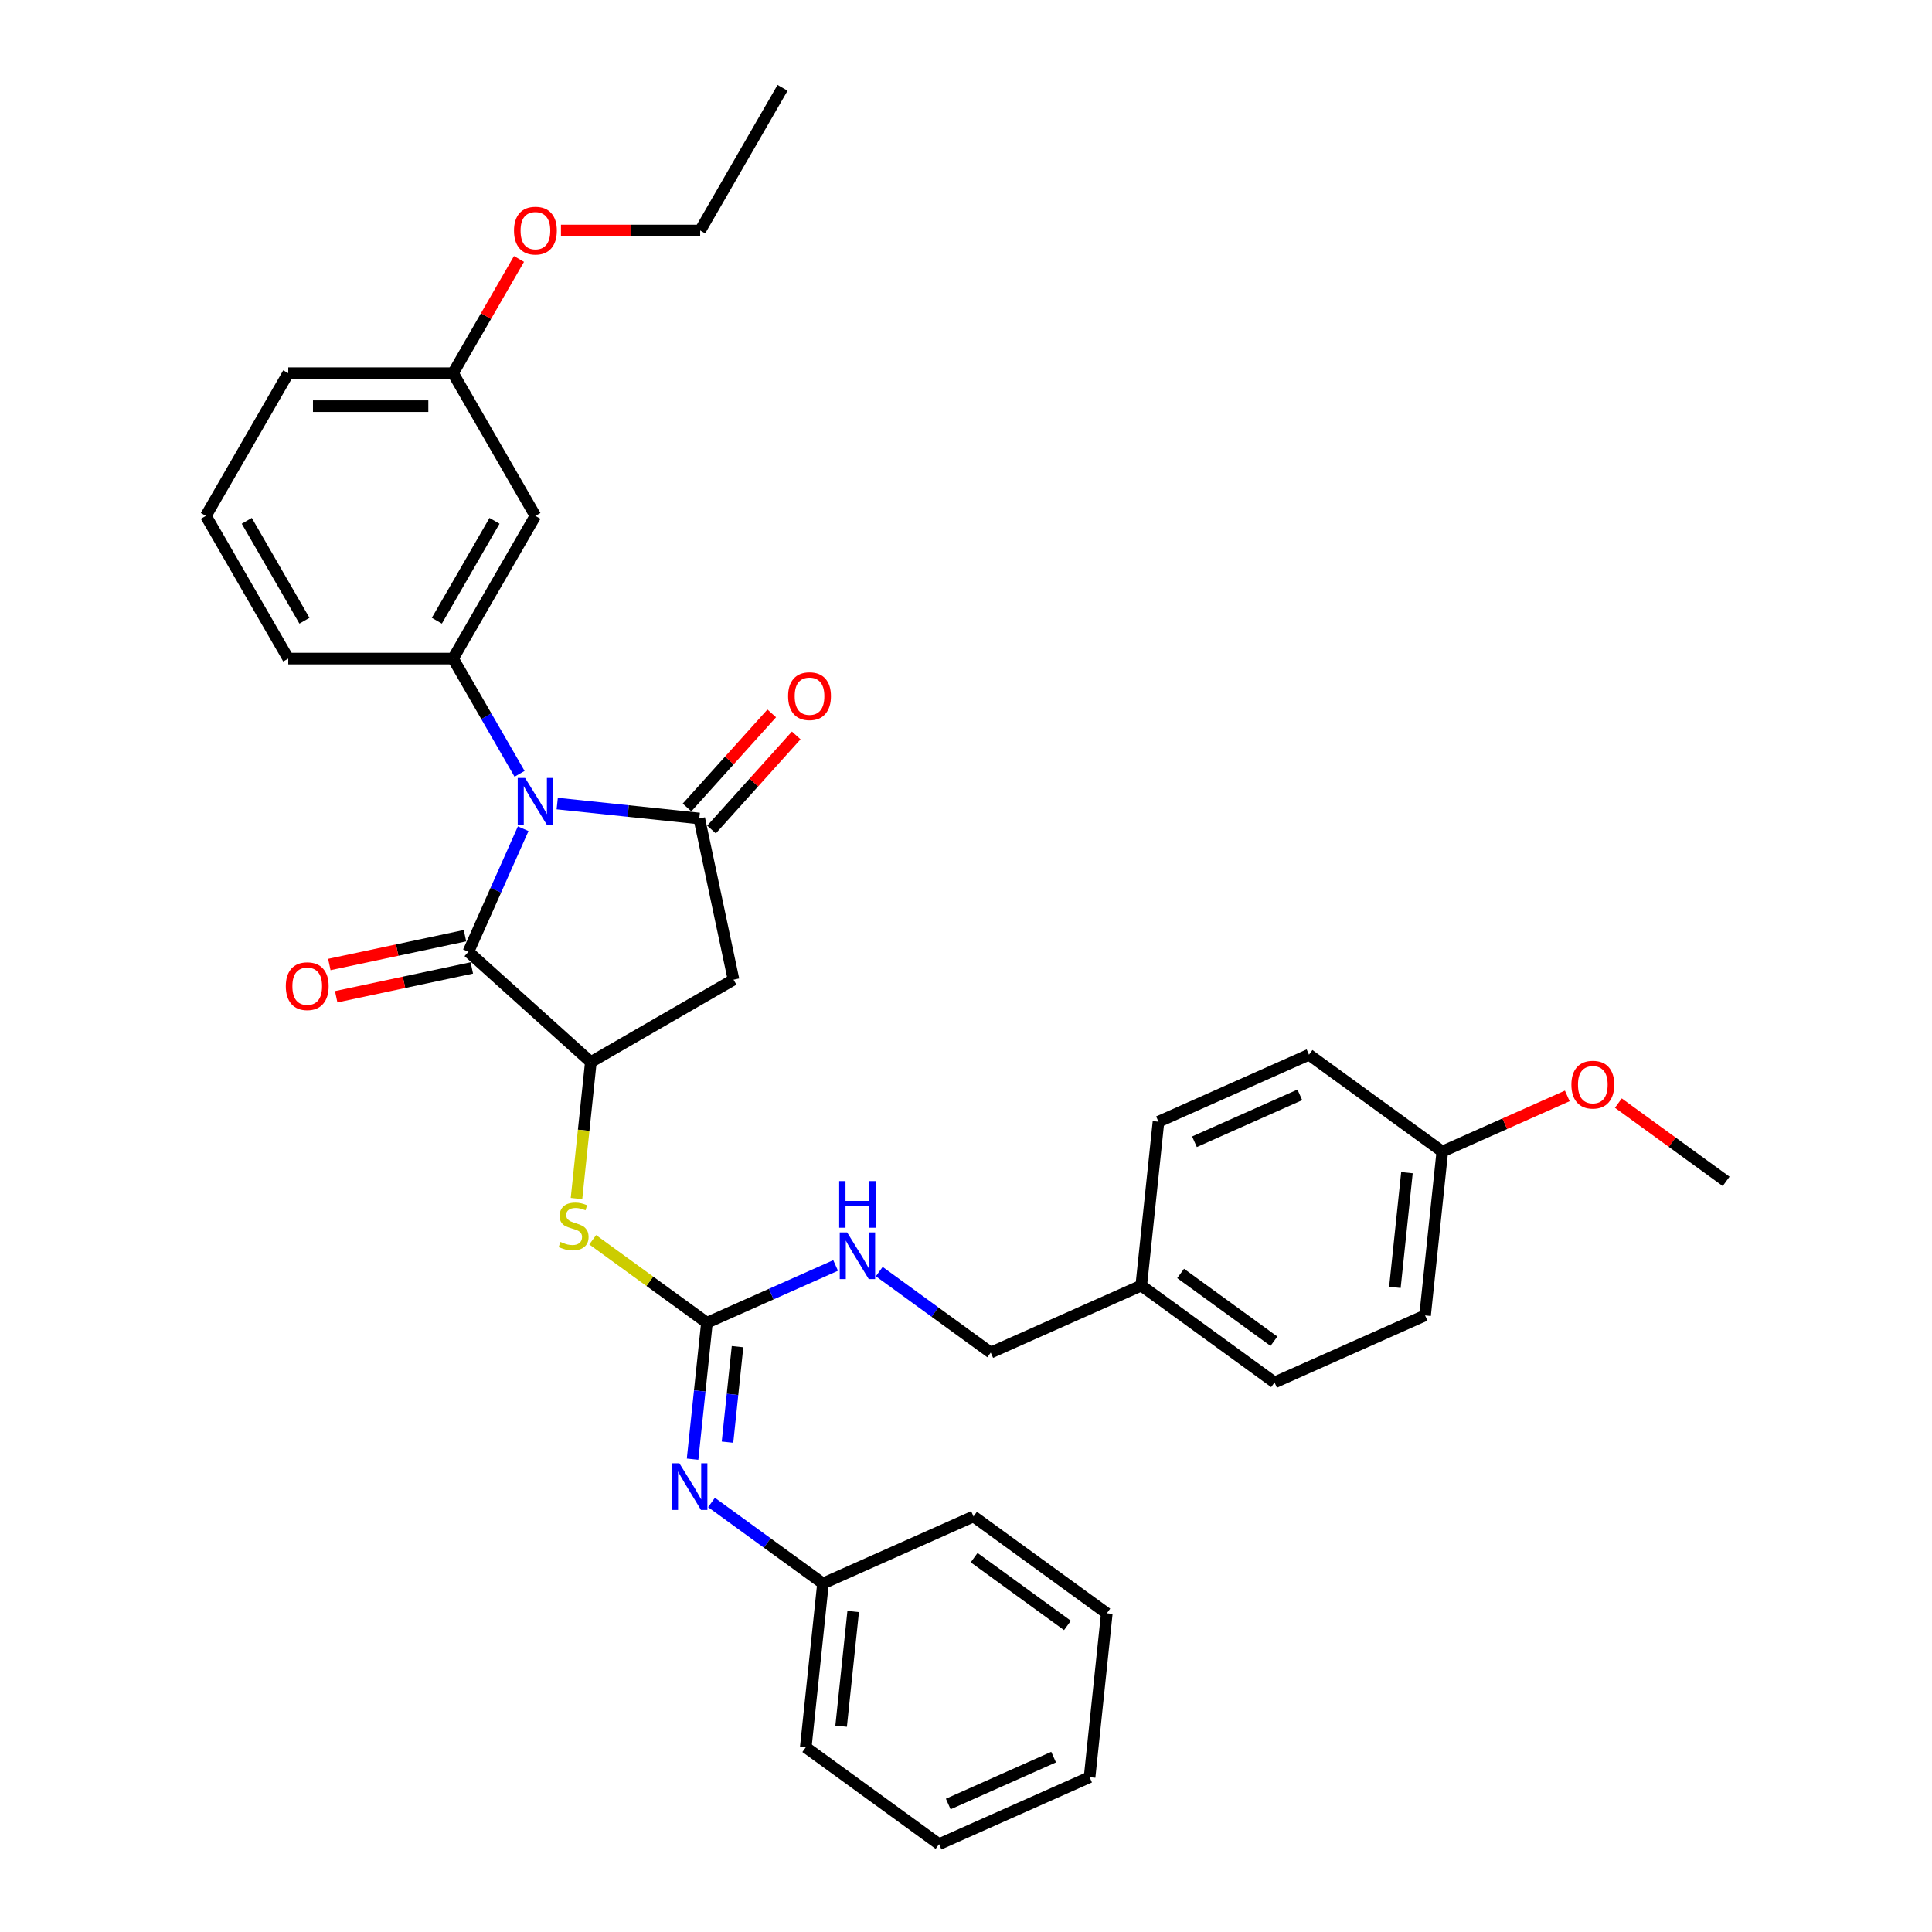 <?xml version='1.0' encoding='iso-8859-1'?>
<svg version='1.1' baseProfile='full'
              xmlns='http://www.w3.org/2000/svg'
                      xmlns:rdkit='http://www.rdkit.org/xml'
                      xmlns:xlink='http://www.w3.org/1999/xlink'
                  xml:space='preserve'
width='1000px' height='1000px' viewBox='0 0 1000 1000'>
<!-- END OF HEADER -->
<rect style='opacity:1.0;fill:#FFFFFF;stroke:none' width='1000' height='1000' x='0' y='0'> </rect>
<path class='bond-0' d='M 288.419,415.927 L 325.182,419.79' style='fill:none;fill-rule:evenodd;stroke:#0000FF;stroke-width:6px;stroke-linecap:butt;stroke-linejoin:miter;stroke-opacity:1' />
<path class='bond-0' d='M 325.182,419.79 L 361.944,423.654' style='fill:none;fill-rule:evenodd;stroke:#000000;stroke-width:6px;stroke-linecap:butt;stroke-linejoin:miter;stroke-opacity:1' />
<path class='bond-1' d='M 270.802,428.948 L 256.621,460.799' style='fill:none;fill-rule:evenodd;stroke:#0000FF;stroke-width:6px;stroke-linecap:butt;stroke-linejoin:miter;stroke-opacity:1' />
<path class='bond-1' d='M 256.621,460.799 L 242.44,492.649' style='fill:none;fill-rule:evenodd;stroke:#000000;stroke-width:6px;stroke-linecap:butt;stroke-linejoin:miter;stroke-opacity:1' />
<path class='bond-4' d='M 268.925,400.532 L 251.706,370.707' style='fill:none;fill-rule:evenodd;stroke:#0000FF;stroke-width:6px;stroke-linecap:butt;stroke-linejoin:miter;stroke-opacity:1' />
<path class='bond-4' d='M 251.706,370.707 L 234.487,340.883' style='fill:none;fill-rule:evenodd;stroke:#000000;stroke-width:6px;stroke-linecap:butt;stroke-linejoin:miter;stroke-opacity:1' />
<path class='bond-3' d='M 361.944,423.654 L 379.675,507.073' style='fill:none;fill-rule:evenodd;stroke:#000000;stroke-width:6px;stroke-linecap:butt;stroke-linejoin:miter;stroke-opacity:1' />
<path class='bond-9' d='M 368.281,429.361 L 390.205,405.013' style='fill:none;fill-rule:evenodd;stroke:#000000;stroke-width:6px;stroke-linecap:butt;stroke-linejoin:miter;stroke-opacity:1' />
<path class='bond-9' d='M 390.205,405.013 L 412.128,380.664' style='fill:none;fill-rule:evenodd;stroke:#FF0000;stroke-width:6px;stroke-linecap:butt;stroke-linejoin:miter;stroke-opacity:1' />
<path class='bond-9' d='M 355.606,417.948 L 377.529,393.6' style='fill:none;fill-rule:evenodd;stroke:#000000;stroke-width:6px;stroke-linecap:butt;stroke-linejoin:miter;stroke-opacity:1' />
<path class='bond-9' d='M 377.529,393.6 L 399.452,369.251' style='fill:none;fill-rule:evenodd;stroke:#FF0000;stroke-width:6px;stroke-linecap:butt;stroke-linejoin:miter;stroke-opacity:1' />
<path class='bond-2' d='M 242.44,492.649 L 305.818,549.715' style='fill:none;fill-rule:evenodd;stroke:#000000;stroke-width:6px;stroke-linecap:butt;stroke-linejoin:miter;stroke-opacity:1' />
<path class='bond-11' d='M 240.667,484.308 L 205.567,491.768' style='fill:none;fill-rule:evenodd;stroke:#000000;stroke-width:6px;stroke-linecap:butt;stroke-linejoin:miter;stroke-opacity:1' />
<path class='bond-11' d='M 205.567,491.768 L 170.467,499.229' style='fill:none;fill-rule:evenodd;stroke:#FF0000;stroke-width:6px;stroke-linecap:butt;stroke-linejoin:miter;stroke-opacity:1' />
<path class='bond-11' d='M 244.214,500.991 L 209.113,508.452' style='fill:none;fill-rule:evenodd;stroke:#000000;stroke-width:6px;stroke-linecap:butt;stroke-linejoin:miter;stroke-opacity:1' />
<path class='bond-11' d='M 209.113,508.452 L 174.013,515.913' style='fill:none;fill-rule:evenodd;stroke:#FF0000;stroke-width:6px;stroke-linecap:butt;stroke-linejoin:miter;stroke-opacity:1' />
<path class='bond-6' d='M 305.818,549.715 L 302.106,585.036' style='fill:none;fill-rule:evenodd;stroke:#000000;stroke-width:6px;stroke-linecap:butt;stroke-linejoin:miter;stroke-opacity:1' />
<path class='bond-6' d='M 302.106,585.036 L 298.393,620.356' style='fill:none;fill-rule:evenodd;stroke:#CCCC00;stroke-width:6px;stroke-linecap:butt;stroke-linejoin:miter;stroke-opacity:1' />
<path class='bond-34' d='M 305.818,549.715 L 379.675,507.073' style='fill:none;fill-rule:evenodd;stroke:#000000;stroke-width:6px;stroke-linecap:butt;stroke-linejoin:miter;stroke-opacity:1' />
<path class='bond-8' d='M 234.487,340.883 L 277.128,267.026' style='fill:none;fill-rule:evenodd;stroke:#000000;stroke-width:6px;stroke-linecap:butt;stroke-linejoin:miter;stroke-opacity:1' />
<path class='bond-8' d='M 226.111,321.276 L 255.96,269.576' style='fill:none;fill-rule:evenodd;stroke:#000000;stroke-width:6px;stroke-linecap:butt;stroke-linejoin:miter;stroke-opacity:1' />
<path class='bond-17' d='M 234.487,340.883 L 149.204,340.883' style='fill:none;fill-rule:evenodd;stroke:#000000;stroke-width:6px;stroke-linecap:butt;stroke-linejoin:miter;stroke-opacity:1' />
<path class='bond-5' d='M 365.899,684.658 L 336.339,663.182' style='fill:none;fill-rule:evenodd;stroke:#000000;stroke-width:6px;stroke-linecap:butt;stroke-linejoin:miter;stroke-opacity:1' />
<path class='bond-5' d='M 336.339,663.182 L 306.779,641.706' style='fill:none;fill-rule:evenodd;stroke:#CCCC00;stroke-width:6px;stroke-linecap:butt;stroke-linejoin:miter;stroke-opacity:1' />
<path class='bond-7' d='M 365.899,684.658 L 362.188,719.962' style='fill:none;fill-rule:evenodd;stroke:#000000;stroke-width:6px;stroke-linecap:butt;stroke-linejoin:miter;stroke-opacity:1' />
<path class='bond-7' d='M 362.188,719.962 L 358.477,755.266' style='fill:none;fill-rule:evenodd;stroke:#0000FF;stroke-width:6px;stroke-linecap:butt;stroke-linejoin:miter;stroke-opacity:1' />
<path class='bond-7' d='M 381.749,697.032 L 379.151,721.745' style='fill:none;fill-rule:evenodd;stroke:#000000;stroke-width:6px;stroke-linecap:butt;stroke-linejoin:miter;stroke-opacity:1' />
<path class='bond-7' d='M 379.151,721.745 L 376.554,746.458' style='fill:none;fill-rule:evenodd;stroke:#0000FF;stroke-width:6px;stroke-linecap:butt;stroke-linejoin:miter;stroke-opacity:1' />
<path class='bond-10' d='M 365.899,684.658 L 399.208,669.828' style='fill:none;fill-rule:evenodd;stroke:#000000;stroke-width:6px;stroke-linecap:butt;stroke-linejoin:miter;stroke-opacity:1' />
<path class='bond-10' d='M 399.208,669.828 L 432.517,654.998' style='fill:none;fill-rule:evenodd;stroke:#0000FF;stroke-width:6px;stroke-linecap:butt;stroke-linejoin:miter;stroke-opacity:1' />
<path class='bond-13' d='M 368.276,777.678 L 397.127,798.64' style='fill:none;fill-rule:evenodd;stroke:#0000FF;stroke-width:6px;stroke-linecap:butt;stroke-linejoin:miter;stroke-opacity:1' />
<path class='bond-13' d='M 397.127,798.64 L 425.979,819.602' style='fill:none;fill-rule:evenodd;stroke:#000000;stroke-width:6px;stroke-linecap:butt;stroke-linejoin:miter;stroke-opacity:1' />
<path class='bond-12' d='M 277.128,267.026 L 234.487,193.169' style='fill:none;fill-rule:evenodd;stroke:#000000;stroke-width:6px;stroke-linecap:butt;stroke-linejoin:miter;stroke-opacity:1' />
<path class='bond-14' d='M 455.1,658.174 L 483.952,679.137' style='fill:none;fill-rule:evenodd;stroke:#0000FF;stroke-width:6px;stroke-linecap:butt;stroke-linejoin:miter;stroke-opacity:1' />
<path class='bond-14' d='M 483.952,679.137 L 512.804,700.099' style='fill:none;fill-rule:evenodd;stroke:#000000;stroke-width:6px;stroke-linecap:butt;stroke-linejoin:miter;stroke-opacity:1' />
<path class='bond-22' d='M 234.487,193.169 L 251.558,163.6' style='fill:none;fill-rule:evenodd;stroke:#000000;stroke-width:6px;stroke-linecap:butt;stroke-linejoin:miter;stroke-opacity:1' />
<path class='bond-22' d='M 251.558,163.6 L 268.63,134.031' style='fill:none;fill-rule:evenodd;stroke:#FF0000;stroke-width:6px;stroke-linecap:butt;stroke-linejoin:miter;stroke-opacity:1' />
<path class='bond-35' d='M 234.487,193.169 L 149.204,193.169' style='fill:none;fill-rule:evenodd;stroke:#000000;stroke-width:6px;stroke-linecap:butt;stroke-linejoin:miter;stroke-opacity:1' />
<path class='bond-35' d='M 221.694,210.225 L 161.996,210.225' style='fill:none;fill-rule:evenodd;stroke:#000000;stroke-width:6px;stroke-linecap:butt;stroke-linejoin:miter;stroke-opacity:1' />
<path class='bond-27' d='M 425.979,819.602 L 417.065,904.417' style='fill:none;fill-rule:evenodd;stroke:#000000;stroke-width:6px;stroke-linecap:butt;stroke-linejoin:miter;stroke-opacity:1' />
<path class='bond-27' d='M 441.605,834.107 L 435.365,893.478' style='fill:none;fill-rule:evenodd;stroke:#000000;stroke-width:6px;stroke-linecap:butt;stroke-linejoin:miter;stroke-opacity:1' />
<path class='bond-28' d='M 425.979,819.602 L 503.889,784.914' style='fill:none;fill-rule:evenodd;stroke:#000000;stroke-width:6px;stroke-linecap:butt;stroke-linejoin:miter;stroke-opacity:1' />
<path class='bond-15' d='M 512.804,700.099 L 590.713,665.411' style='fill:none;fill-rule:evenodd;stroke:#000000;stroke-width:6px;stroke-linecap:butt;stroke-linejoin:miter;stroke-opacity:1' />
<path class='bond-18' d='M 590.713,665.411 L 599.628,580.595' style='fill:none;fill-rule:evenodd;stroke:#000000;stroke-width:6px;stroke-linecap:butt;stroke-linejoin:miter;stroke-opacity:1' />
<path class='bond-19' d='M 590.713,665.411 L 659.708,715.539' style='fill:none;fill-rule:evenodd;stroke:#000000;stroke-width:6px;stroke-linecap:butt;stroke-linejoin:miter;stroke-opacity:1' />
<path class='bond-19' d='M 611.088,659.131 L 659.385,694.221' style='fill:none;fill-rule:evenodd;stroke:#000000;stroke-width:6px;stroke-linecap:butt;stroke-linejoin:miter;stroke-opacity:1' />
<path class='bond-16' d='M 746.533,596.036 L 737.618,680.851' style='fill:none;fill-rule:evenodd;stroke:#000000;stroke-width:6px;stroke-linecap:butt;stroke-linejoin:miter;stroke-opacity:1' />
<path class='bond-16' d='M 728.232,606.975 L 721.992,666.346' style='fill:none;fill-rule:evenodd;stroke:#000000;stroke-width:6px;stroke-linecap:butt;stroke-linejoin:miter;stroke-opacity:1' />
<path class='bond-23' d='M 746.533,596.036 L 778.878,581.635' style='fill:none;fill-rule:evenodd;stroke:#000000;stroke-width:6px;stroke-linecap:butt;stroke-linejoin:miter;stroke-opacity:1' />
<path class='bond-23' d='M 778.878,581.635 L 811.223,567.234' style='fill:none;fill-rule:evenodd;stroke:#FF0000;stroke-width:6px;stroke-linecap:butt;stroke-linejoin:miter;stroke-opacity:1' />
<path class='bond-36' d='M 746.533,596.036 L 677.537,545.908' style='fill:none;fill-rule:evenodd;stroke:#000000;stroke-width:6px;stroke-linecap:butt;stroke-linejoin:miter;stroke-opacity:1' />
<path class='bond-24' d='M 149.204,340.883 L 106.562,267.026' style='fill:none;fill-rule:evenodd;stroke:#000000;stroke-width:6px;stroke-linecap:butt;stroke-linejoin:miter;stroke-opacity:1' />
<path class='bond-24' d='M 157.579,321.276 L 127.73,269.576' style='fill:none;fill-rule:evenodd;stroke:#000000;stroke-width:6px;stroke-linecap:butt;stroke-linejoin:miter;stroke-opacity:1' />
<path class='bond-21' d='M 599.628,580.595 L 677.537,545.908' style='fill:none;fill-rule:evenodd;stroke:#000000;stroke-width:6px;stroke-linecap:butt;stroke-linejoin:miter;stroke-opacity:1' />
<path class='bond-21' d='M 618.252,590.974 L 672.788,566.693' style='fill:none;fill-rule:evenodd;stroke:#000000;stroke-width:6px;stroke-linecap:butt;stroke-linejoin:miter;stroke-opacity:1' />
<path class='bond-20' d='M 659.708,715.539 L 737.618,680.851' style='fill:none;fill-rule:evenodd;stroke:#000000;stroke-width:6px;stroke-linecap:butt;stroke-linejoin:miter;stroke-opacity:1' />
<path class='bond-26' d='M 290.347,119.312 L 326.379,119.312' style='fill:none;fill-rule:evenodd;stroke:#FF0000;stroke-width:6px;stroke-linecap:butt;stroke-linejoin:miter;stroke-opacity:1' />
<path class='bond-26' d='M 326.379,119.312 L 362.411,119.312' style='fill:none;fill-rule:evenodd;stroke:#000000;stroke-width:6px;stroke-linecap:butt;stroke-linejoin:miter;stroke-opacity:1' />
<path class='bond-29' d='M 837.661,570.952 L 865.549,591.214' style='fill:none;fill-rule:evenodd;stroke:#FF0000;stroke-width:6px;stroke-linecap:butt;stroke-linejoin:miter;stroke-opacity:1' />
<path class='bond-29' d='M 865.549,591.214 L 893.438,611.476' style='fill:none;fill-rule:evenodd;stroke:#000000;stroke-width:6px;stroke-linecap:butt;stroke-linejoin:miter;stroke-opacity:1' />
<path class='bond-25' d='M 106.562,267.026 L 149.204,193.169' style='fill:none;fill-rule:evenodd;stroke:#000000;stroke-width:6px;stroke-linecap:butt;stroke-linejoin:miter;stroke-opacity:1' />
<path class='bond-30' d='M 362.411,119.312 L 405.052,45.455' style='fill:none;fill-rule:evenodd;stroke:#000000;stroke-width:6px;stroke-linecap:butt;stroke-linejoin:miter;stroke-opacity:1' />
<path class='bond-31' d='M 417.065,904.417 L 486.06,954.545' style='fill:none;fill-rule:evenodd;stroke:#000000;stroke-width:6px;stroke-linecap:butt;stroke-linejoin:miter;stroke-opacity:1' />
<path class='bond-32' d='M 503.889,784.914 L 572.884,835.042' style='fill:none;fill-rule:evenodd;stroke:#000000;stroke-width:6px;stroke-linecap:butt;stroke-linejoin:miter;stroke-opacity:1' />
<path class='bond-32' d='M 504.213,806.233 L 552.509,841.322' style='fill:none;fill-rule:evenodd;stroke:#000000;stroke-width:6px;stroke-linecap:butt;stroke-linejoin:miter;stroke-opacity:1' />
<path class='bond-37' d='M 486.06,954.545 L 563.97,919.858' style='fill:none;fill-rule:evenodd;stroke:#000000;stroke-width:6px;stroke-linecap:butt;stroke-linejoin:miter;stroke-opacity:1' />
<path class='bond-37' d='M 490.809,933.76 L 545.346,909.479' style='fill:none;fill-rule:evenodd;stroke:#000000;stroke-width:6px;stroke-linecap:butt;stroke-linejoin:miter;stroke-opacity:1' />
<path class='bond-33' d='M 572.884,835.042 L 563.97,919.858' style='fill:none;fill-rule:evenodd;stroke:#000000;stroke-width:6px;stroke-linecap:butt;stroke-linejoin:miter;stroke-opacity:1' />
<path  class='atom-0' d='M 271.789 402.664
L 279.704 415.456
Q 280.488 416.718, 281.75 419.004
Q 283.013 421.29, 283.081 421.426
L 283.081 402.664
L 286.287 402.664
L 286.287 426.816
L 282.978 426.816
L 274.484 412.829
Q 273.495 411.192, 272.437 409.316
Q 271.414 407.44, 271.107 406.86
L 271.107 426.816
L 267.969 426.816
L 267.969 402.664
L 271.789 402.664
' fill='#0000FF'/>
<path  class='atom-7' d='M 290.081 642.82
Q 290.354 642.922, 291.479 643.4
Q 292.605 643.877, 293.833 644.184
Q 295.095 644.457, 296.323 644.457
Q 298.609 644.457, 299.939 643.366
Q 301.27 642.24, 301.27 640.296
Q 301.27 638.965, 300.588 638.146
Q 299.939 637.328, 298.916 636.884
Q 297.893 636.441, 296.187 635.929
Q 294.038 635.281, 292.742 634.667
Q 291.479 634.053, 290.558 632.757
Q 289.671 631.46, 289.671 629.277
Q 289.671 626.241, 291.718 624.365
Q 293.799 622.488, 297.893 622.488
Q 300.69 622.488, 303.862 623.819
L 303.078 626.446
Q 300.178 625.252, 297.995 625.252
Q 295.641 625.252, 294.345 626.241
Q 293.049 627.196, 293.083 628.868
Q 293.083 630.164, 293.731 630.949
Q 294.413 631.733, 295.368 632.177
Q 296.358 632.62, 297.995 633.132
Q 300.178 633.814, 301.475 634.496
Q 302.771 635.179, 303.692 636.577
Q 304.647 637.942, 304.647 640.296
Q 304.647 643.639, 302.396 645.447
Q 300.178 647.22, 296.46 647.22
Q 294.311 647.22, 292.673 646.743
Q 291.07 646.299, 289.16 645.515
L 290.081 642.82
' fill='#CCCC00'/>
<path  class='atom-8' d='M 351.645 757.398
L 359.56 770.19
Q 360.344 771.453, 361.606 773.738
Q 362.869 776.024, 362.937 776.16
L 362.937 757.398
L 366.144 757.398
L 366.144 781.55
L 362.835 781.55
L 354.34 767.564
Q 353.351 765.926, 352.294 764.05
Q 351.27 762.174, 350.963 761.594
L 350.963 781.55
L 347.825 781.55
L 347.825 757.398
L 351.645 757.398
' fill='#0000FF'/>
<path  class='atom-10' d='M 407.922 360.345
Q 407.922 354.546, 410.788 351.305
Q 413.653 348.064, 419.009 348.064
Q 424.365 348.064, 427.23 351.305
Q 430.096 354.546, 430.096 360.345
Q 430.096 366.213, 427.196 369.556
Q 424.296 372.865, 419.009 372.865
Q 413.687 372.865, 410.788 369.556
Q 407.922 366.247, 407.922 360.345
M 419.009 370.136
Q 422.693 370.136, 424.672 367.679
Q 426.684 365.189, 426.684 360.345
Q 426.684 355.603, 424.672 353.215
Q 422.693 350.793, 419.009 350.793
Q 415.325 350.793, 413.312 353.181
Q 411.334 355.569, 411.334 360.345
Q 411.334 365.223, 413.312 367.679
Q 415.325 370.136, 419.009 370.136
' fill='#FF0000'/>
<path  class='atom-11' d='M 438.47 637.895
L 446.384 650.687
Q 447.168 651.949, 448.431 654.235
Q 449.693 656.52, 449.761 656.657
L 449.761 637.895
L 452.968 637.895
L 452.968 662.047
L 449.659 662.047
L 441.165 648.06
Q 440.175 646.423, 439.118 644.547
Q 438.094 642.671, 437.787 642.091
L 437.787 662.047
L 434.649 662.047
L 434.649 637.895
L 438.47 637.895
' fill='#0000FF'/>
<path  class='atom-11' d='M 434.359 611.327
L 437.634 611.327
L 437.634 621.595
L 449.983 621.595
L 449.983 611.327
L 453.258 611.327
L 453.258 635.479
L 449.983 635.479
L 449.983 624.324
L 437.634 624.324
L 437.634 635.479
L 434.359 635.479
L 434.359 611.327
' fill='#0000FF'/>
<path  class='atom-12' d='M 147.935 510.449
Q 147.935 504.65, 150.8 501.409
Q 153.666 498.168, 159.021 498.168
Q 164.377 498.168, 167.243 501.409
Q 170.108 504.65, 170.108 510.449
Q 170.108 516.316, 167.208 519.66
Q 164.309 522.969, 159.021 522.969
Q 153.7 522.969, 150.8 519.66
Q 147.935 516.351, 147.935 510.449
M 159.021 520.239
Q 162.705 520.239, 164.684 517.783
Q 166.697 515.293, 166.697 510.449
Q 166.697 505.707, 164.684 503.319
Q 162.705 500.897, 159.021 500.897
Q 155.337 500.897, 153.324 503.285
Q 151.346 505.673, 151.346 510.449
Q 151.346 515.327, 153.324 517.783
Q 155.337 520.239, 159.021 520.239
' fill='#FF0000'/>
<path  class='atom-23' d='M 266.041 119.38
Q 266.041 113.581, 268.907 110.34
Q 271.772 107.099, 277.128 107.099
Q 282.484 107.099, 285.349 110.34
Q 288.215 113.581, 288.215 119.38
Q 288.215 125.247, 285.315 128.59
Q 282.416 131.899, 277.128 131.899
Q 271.806 131.899, 268.907 128.59
Q 266.041 125.281, 266.041 119.38
M 277.128 129.17
Q 280.812 129.17, 282.791 126.714
Q 284.803 124.224, 284.803 119.38
Q 284.803 114.638, 282.791 112.25
Q 280.812 109.828, 277.128 109.828
Q 273.444 109.828, 271.431 112.216
Q 269.453 114.604, 269.453 119.38
Q 269.453 124.258, 271.431 126.714
Q 273.444 129.17, 277.128 129.17
' fill='#FF0000'/>
<path  class='atom-24' d='M 813.356 561.416
Q 813.356 555.617, 816.221 552.376
Q 819.087 549.136, 824.442 549.136
Q 829.798 549.136, 832.664 552.376
Q 835.529 555.617, 835.529 561.416
Q 835.529 567.284, 832.629 570.627
Q 829.73 573.936, 824.442 573.936
Q 819.121 573.936, 816.221 570.627
Q 813.356 567.318, 813.356 561.416
M 824.442 571.207
Q 828.127 571.207, 830.105 568.751
Q 832.118 566.26, 832.118 561.416
Q 832.118 556.675, 830.105 554.287
Q 828.127 551.865, 824.442 551.865
Q 820.758 551.865, 818.745 554.253
Q 816.767 556.641, 816.767 561.416
Q 816.767 566.295, 818.745 568.751
Q 820.758 571.207, 824.442 571.207
' fill='#FF0000'/>
</svg>
